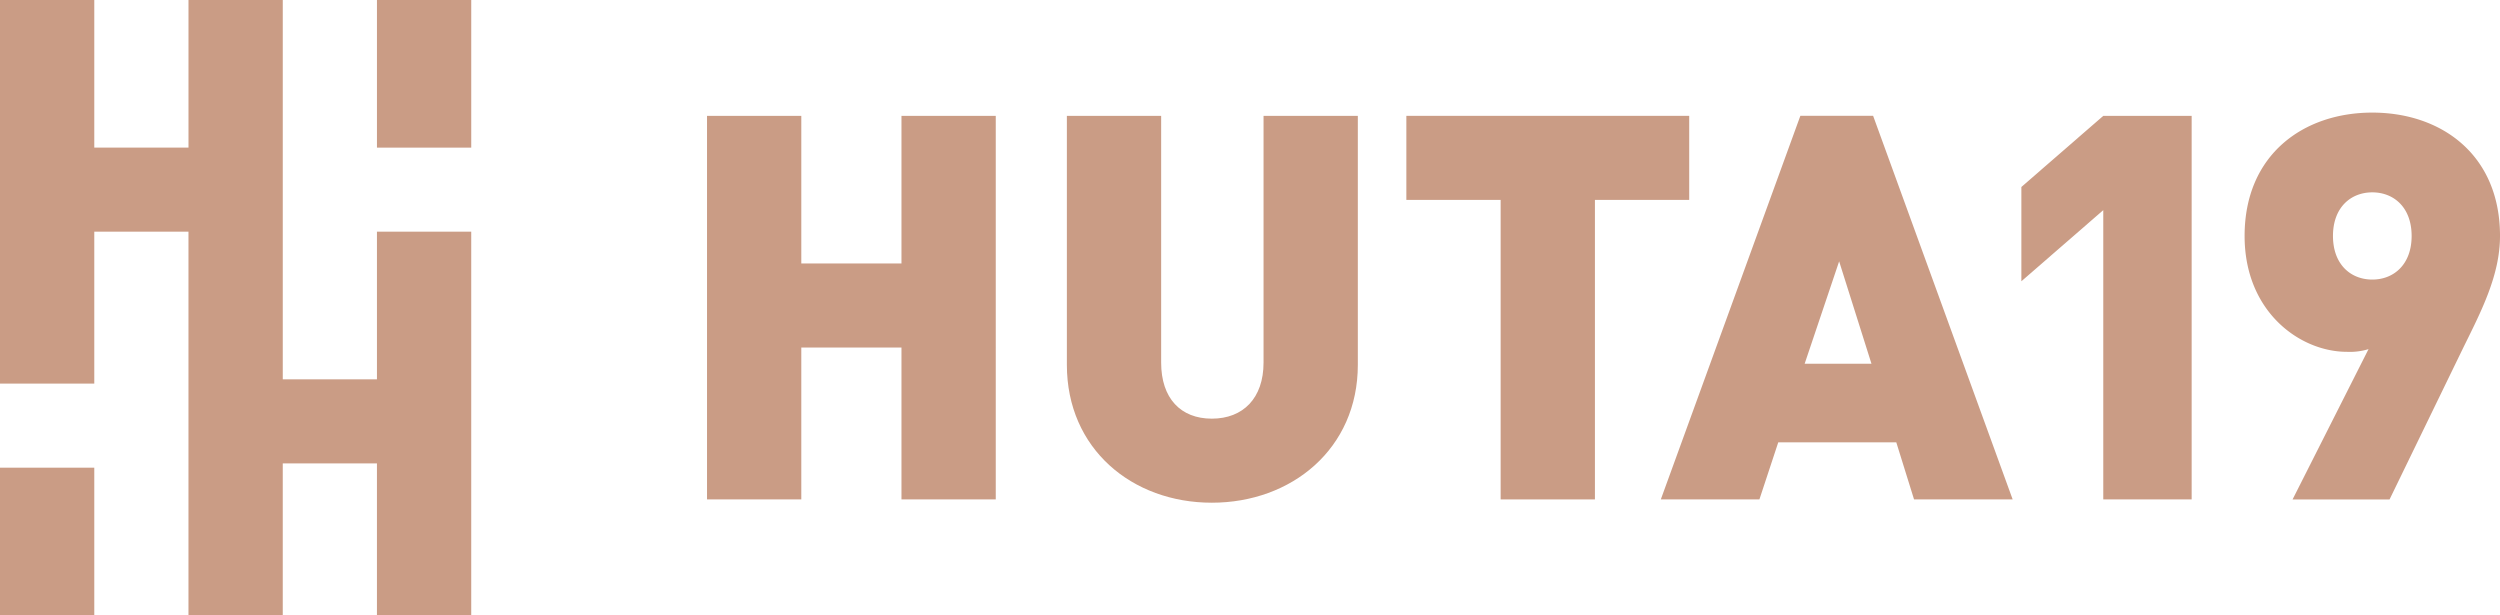 <svg xmlns="http://www.w3.org/2000/svg" width="212.121" height="52.208" viewBox="0 0 212.121 52.208"><defs><style>.a{fill:#ca9c85;}</style></defs><g transform="translate(-60.431 -60.03)"><g transform="translate(120.416 69.585)"><path class="a" d="M135.671,102.2V89.312h-8.5V102.2h-8V69.654h8V82.181h8.5V69.654h8V102.2Z" transform="translate(-119.167 -69.38)"/><path class="a" d="M161.368,102.479c-6.766,0-12.3-4.571-12.3-11.7V69.654h8V90.592c0,3.018,1.646,4.755,4.3,4.755s4.388-1.737,4.388-4.755V69.654h8V90.775C173.757,97.907,168.134,102.479,161.368,102.479Z" transform="translate(-118.531 -69.38)"/><path class="a" d="M193.273,76.786V102.2h-8V76.786h-8V69.654h24v7.132Z" transform="translate(-117.931 -69.38)"/><path class="a" d="M219.9,102.2l-1.508-4.846H208.379l-1.6,4.846h-8.366l11.841-32.55h6.172l11.841,32.55ZM213.544,82l-2.926,8.687h5.669Z" transform="translate(-117.481 -69.38)"/><path class="a" d="M235.318,102.2V77.655l-6.949,6.035v-8l6.949-6.035h7.5V102.2Z" transform="translate(-116.844 -69.38)"/><path class="a" d="M265.477,89.318l-6.263,12.891h-8.229l6.446-12.755a5.406,5.406,0,0,1-1.828.229c-3.978,0-8.687-3.383-8.687-9.829,0-6.9,4.984-10.469,10.835-10.469s10.836,3.565,10.836,10.469C268.585,83.192,266.985,86.255,265.477,89.318ZM257.75,76.152c-1.828,0-3.336,1.28-3.336,3.7s1.508,3.7,3.336,3.7,3.338-1.281,3.338-3.7S259.579,76.152,257.75,76.152Z" transform="translate(-116.45 -69.386)"/></g><g transform="translate(60.431 60.03)"><path class="a" d="M92.415,92.214H84.424V60.03h-8V72.556H68.431V60.03h-8V92.58h8V79.688h7.992v32.55h8V99.346h7.991v12.892h8V79.688h-8Z" transform="translate(-60.431 -60.03)"/><rect class="a" width="8" height="12.526" transform="translate(31.984)"/><rect class="a" width="8" height="12.526" transform="translate(0 39.682)"/></g></g></svg>